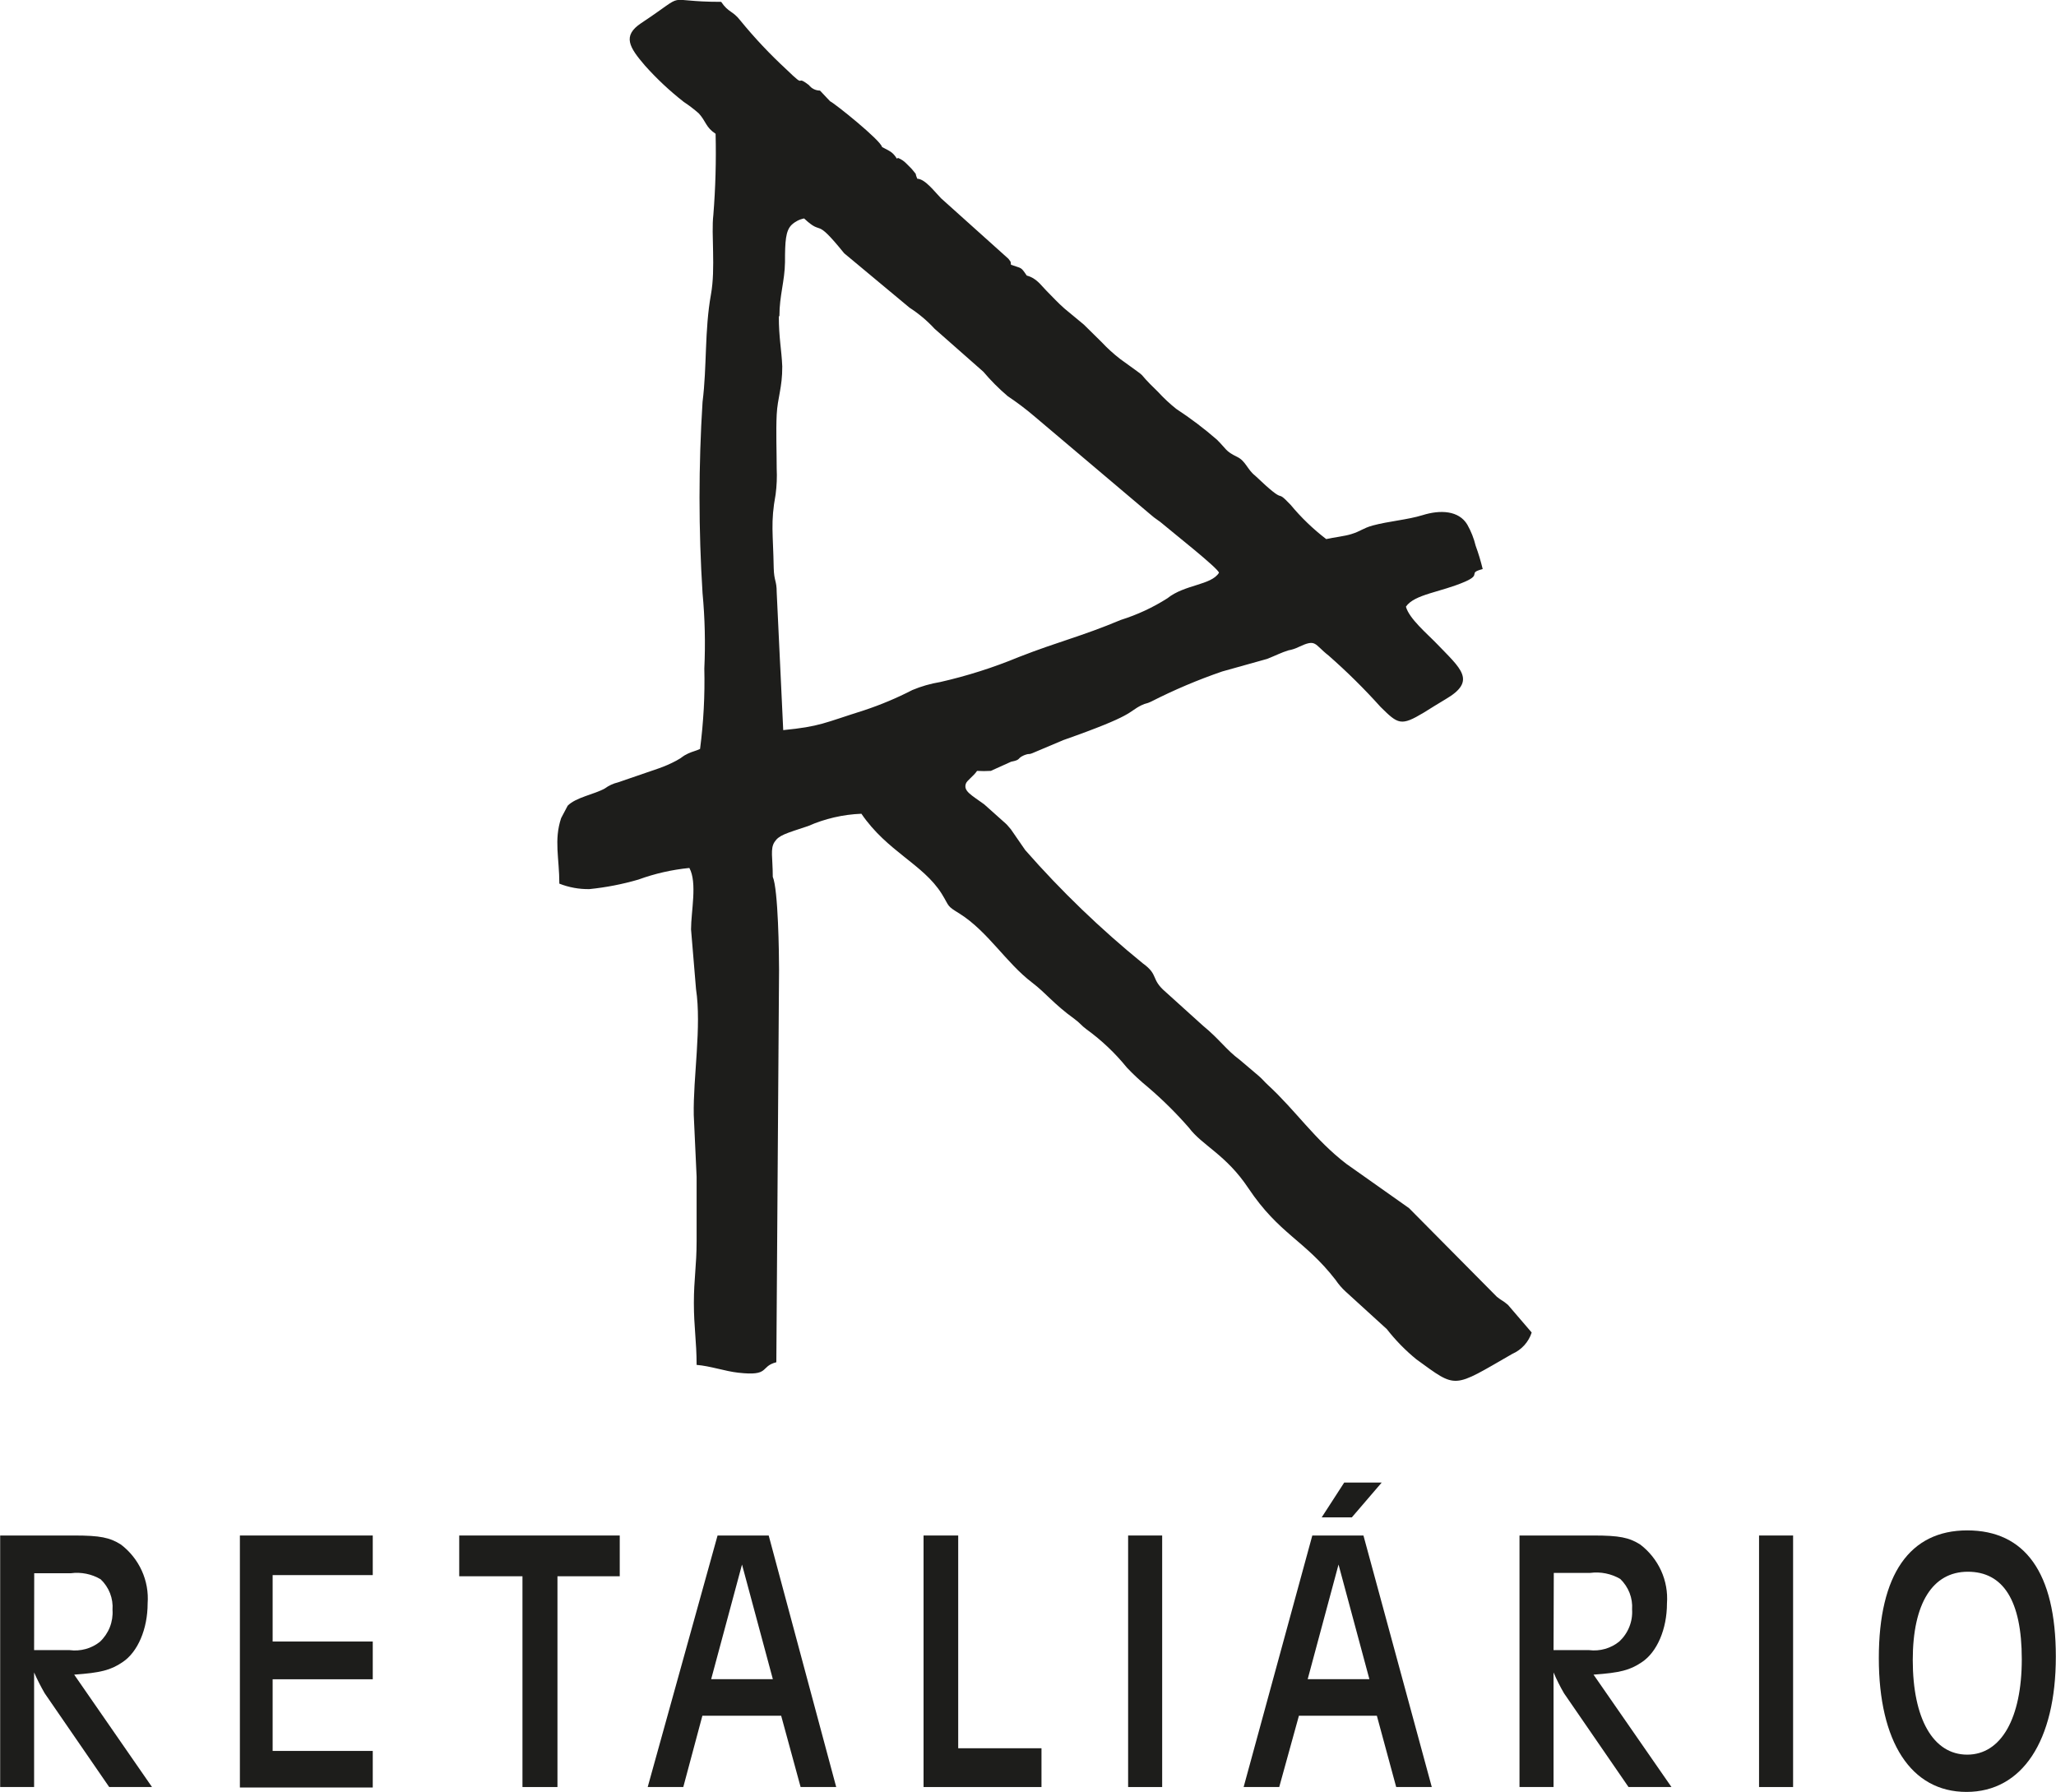 <svg width="109" height="95" viewBox="0 0 109 95" fill="none" xmlns="http://www.w3.org/2000/svg">
<g clip-path="url(#clip0_808_151)">
<path fill-rule="evenodd" clip-rule="evenodd" d="M47.548 8.41C47.309 8.035 47.177 8.022 46.762 7.795C46.699 7.444 44.246 5.473 44.007 5.369L43.472 4.802C43.359 4.802 43.247 4.775 43.145 4.725C43.044 4.675 42.955 4.602 42.887 4.513C42.089 3.897 42.831 4.79 41.699 3.688C40.822 2.879 40.004 2.011 39.252 1.09C38.843 0.56 38.623 0.677 38.233 0.098C34.981 0.098 36.629 -0.517 33.994 1.225C32.975 1.902 33.365 2.512 34.195 3.479C34.819 4.177 35.505 4.82 36.246 5.4C36.528 5.586 36.797 5.792 37.051 6.015C37.447 6.458 37.409 6.742 37.938 7.093C37.973 8.53 37.933 9.969 37.818 11.402C37.699 12.406 37.944 14.228 37.692 15.608C37.346 17.535 37.485 19.413 37.246 21.309C37.032 24.686 37.032 28.072 37.246 31.449C37.371 32.777 37.402 34.112 37.34 35.445C37.374 36.869 37.299 38.293 37.114 39.705C36.881 39.816 36.742 39.829 36.485 39.946C36.114 40.124 36.227 40.13 35.856 40.327C35.553 40.489 35.238 40.627 34.912 40.74L32.761 41.479C32.511 41.538 32.275 41.647 32.069 41.799C31.516 42.113 30.535 42.267 30.095 42.716L29.748 43.375C29.359 44.545 29.654 45.499 29.654 46.847C30.16 47.047 30.701 47.145 31.245 47.137C32.126 47.048 32.995 46.879 33.843 46.632C34.714 46.314 35.623 46.107 36.547 46.016C36.975 46.798 36.636 48.313 36.636 49.273L36.9 52.438C37.202 54.426 36.742 57.117 36.78 59.112L36.931 62.381V65.804C36.931 67.097 36.786 67.811 36.786 69.08C36.786 70.348 36.931 71.124 36.931 72.361C37.648 72.417 38.453 72.7 39.133 72.774C40.856 72.971 40.265 72.448 41.158 72.22L41.302 51.41C41.302 50.585 41.258 47.161 40.969 46.484C40.969 45.468 40.824 45 41.063 44.637C41.302 44.274 41.642 44.194 42.843 43.794C43.733 43.401 44.692 43.18 45.667 43.141C47.045 45.154 48.932 45.807 49.925 47.383C50.359 48.085 50.158 47.999 50.881 48.442C52.378 49.39 53.341 51.046 54.718 52.093C55.479 52.672 55.831 53.201 56.97 54.026C57.259 54.236 57.322 54.365 57.599 54.568C58.402 55.15 59.123 55.833 59.743 56.6C60.093 56.97 60.467 57.317 60.863 57.64C61.639 58.303 62.364 59.022 63.033 59.789C63.737 60.731 64.995 61.211 66.177 62.984C67.825 65.447 69.159 65.73 70.807 67.855C70.957 68.079 71.135 68.286 71.335 68.47L73.524 70.465C73.983 71.054 74.508 71.591 75.09 72.066C77.266 73.642 76.977 73.617 80.178 71.776C80.421 71.669 80.638 71.513 80.815 71.317C80.991 71.122 81.124 70.892 81.203 70.644L79.945 69.178C79.656 68.932 79.637 68.975 79.36 68.753L74.7 64.05L71.379 61.704C69.681 60.399 68.725 58.909 67.215 57.517C67.014 57.333 66.913 57.191 66.706 57.019L65.718 56.181C65.014 55.664 64.649 55.091 63.775 54.377L61.806 52.598C60.982 51.896 61.454 51.699 60.592 51.077C58.344 49.249 56.257 47.239 54.353 45.068L53.592 43.966L53.391 43.732L53.315 43.658L52.177 42.642C51.492 42.144 51.064 41.94 51.208 41.54C51.271 41.368 51.605 41.158 51.8 40.869C52.043 40.884 52.286 40.884 52.529 40.869L53.605 40.383C54.152 40.278 53.894 40.216 54.284 40.044L54.385 40.007C54.554 39.946 54.554 40.007 54.724 39.933L56.372 39.237C60.203 37.889 59.75 37.772 60.511 37.391C60.8 37.255 60.75 37.329 61.02 37.2C62.238 36.579 63.499 36.044 64.794 35.599L67.171 34.934C67.643 34.749 67.926 34.595 68.31 34.478C68.498 34.445 68.68 34.385 68.851 34.3C69.794 33.856 69.656 34.146 70.436 34.755C71.408 35.608 72.328 36.517 73.19 37.477C74.121 38.4 74.272 38.505 75.473 37.785C75.926 37.507 76.197 37.329 76.637 37.07C78.316 36.091 77.436 35.445 76.172 34.127C75.656 33.592 74.706 32.797 74.536 32.163C74.989 31.498 76.385 31.4 77.681 30.833C78.587 30.433 77.769 30.39 78.606 30.169C78.506 29.752 78.382 29.34 78.234 28.937C78.139 28.543 77.989 28.164 77.788 27.81C77.341 27.065 76.36 27.016 75.417 27.312C74.618 27.558 73.618 27.632 72.775 27.86C72.247 28.007 72.146 28.161 71.643 28.315C71.303 28.426 70.712 28.488 70.31 28.58C69.613 28.046 68.98 27.436 68.423 26.764C67.486 25.779 68.379 26.967 66.536 25.212C66.127 24.892 66.039 24.436 65.586 24.221C64.957 23.913 65.039 23.827 64.517 23.31C63.837 22.718 63.116 22.173 62.36 21.678C62.013 21.402 61.689 21.099 61.391 20.773C59.957 19.388 61.228 20.373 59.385 19.031C59.034 18.759 58.706 18.461 58.404 18.138L57.46 17.208L56.435 16.359C56.089 16.057 55.806 15.743 55.492 15.429C55.177 15.115 54.957 14.746 54.435 14.61C54.102 14.124 54.183 14.247 53.598 14.038C53.561 13.828 53.636 13.951 53.46 13.717L49.888 10.51C49.554 10.171 49.051 9.488 48.63 9.475C48.441 9.014 48.693 9.414 48.378 9.007C48.309 8.915 48.171 8.798 48.051 8.669C47.928 8.541 47.778 8.44 47.611 8.373L47.548 8.41ZM41.321 16.747C41.321 15.675 41.604 14.899 41.617 13.902C41.617 12.794 41.648 12.234 41.969 11.92C42.152 11.748 42.381 11.63 42.63 11.581C43.692 12.578 43.114 11.402 44.755 13.428L48.215 16.309C48.706 16.626 49.154 17.003 49.548 17.43L52.133 19.708C52.528 20.175 52.961 20.61 53.429 21.007C53.915 21.33 54.381 21.682 54.825 22.06L60.976 27.262C61.303 27.552 61.398 27.558 61.706 27.829C62.014 28.1 64.624 30.156 64.624 30.366C64.215 31.03 62.806 30.981 61.888 31.72C61.122 32.207 60.293 32.592 59.423 32.865C57.29 33.758 56.165 33.992 54.007 34.835C52.661 35.393 51.268 35.836 49.844 36.159C49.335 36.243 48.839 36.385 48.366 36.584C47.547 37.006 46.695 37.364 45.818 37.655C43.648 38.339 43.498 38.511 41.523 38.708L41.177 31.394C41.177 30.778 41.038 30.815 41.019 30.119C40.988 28.272 40.843 27.724 41.12 26.21C41.18 25.757 41.199 25.299 41.177 24.843C41.177 23.919 41.133 22.891 41.177 21.986C41.221 21.081 41.478 20.558 41.472 19.425C41.434 18.526 41.29 17.904 41.29 16.784L41.321 16.747Z" fill="#1D1D1B"/>
<path d="M3.933 81.406C5.298 81.406 5.82 81.51 6.412 81.886C6.891 82.252 7.271 82.729 7.518 83.273C7.765 83.818 7.871 84.413 7.827 85.007C7.827 86.362 7.305 87.587 6.493 88.123C5.864 88.548 5.33 88.683 3.933 88.782L8.059 94.741H5.789L2.367 89.767C2.161 89.409 1.974 89.042 1.808 88.665V94.741H0.009V81.406H3.933ZM1.808 87.483H3.694C3.977 87.52 4.265 87.5 4.539 87.425C4.814 87.35 5.07 87.221 5.292 87.045C5.525 86.828 5.705 86.563 5.822 86.269C5.938 85.975 5.987 85.66 5.965 85.346C5.987 85.048 5.942 84.748 5.834 84.468C5.725 84.189 5.555 83.936 5.336 83.727C4.86 83.446 4.301 83.333 3.751 83.407H1.814L1.808 87.483Z" fill="#1D1D1B"/>
<path d="M19.762 81.406V83.505H14.454V87.027H19.762V89.028H14.454V92.827H19.762V94.766H12.718V81.406H19.762Z" fill="#1D1D1B"/>
<path d="M32.856 81.406V83.567H29.554V94.741H27.699V83.567H24.346V81.406H32.856Z" fill="#1D1D1B"/>
<path d="M36.225 94.741H34.338L38.042 81.406H40.753L44.332 94.741H42.445L41.414 90.961H37.237L36.225 94.741ZM39.338 82.945L37.703 89.022H40.973L39.338 82.945Z" fill="#1D1D1B"/>
<path d="M55.215 92.685V94.741H48.963V81.406H50.8V92.685H55.215Z" fill="#1D1D1B"/>
<path d="M61.613 81.406V94.741H59.808V81.406H61.613Z" fill="#1D1D1B"/>
<path d="M67.819 94.741H65.932L69.573 81.406H72.284L75.907 94.741H74.02L72.995 90.961H68.863L67.819 94.741ZM70.963 82.945L69.328 89.022H72.599L70.963 82.945ZM71.668 80.445H70.07L71.265 78.598H73.253L71.668 80.445Z" fill="#1D1D1B"/>
<path d="M84.482 81.406C85.846 81.406 86.368 81.51 86.96 81.886C87.439 82.252 87.819 82.729 88.066 83.273C88.313 83.818 88.419 84.413 88.375 85.007C88.375 86.362 87.853 87.587 87.041 88.123C86.412 88.548 85.884 88.683 84.482 88.782L88.614 94.741H86.337L82.915 89.767C82.708 89.411 82.523 89.043 82.362 88.665V94.741H80.557V81.406H84.482ZM82.362 87.483H84.249C84.533 87.518 84.821 87.496 85.096 87.417C85.371 87.339 85.626 87.206 85.846 87.027C86.08 86.81 86.262 86.545 86.379 86.251C86.497 85.958 86.547 85.642 86.526 85.328C86.547 85.029 86.501 84.73 86.393 84.45C86.284 84.171 86.115 83.918 85.897 83.708C85.42 83.43 84.862 83.317 84.312 83.388H82.375L82.362 87.483Z" fill="#1D1D1B"/>
<path d="M95.062 81.406V94.741H93.257V81.406H95.062Z" fill="#1D1D1B"/>
<path d="M108.991 87.827C108.991 92.303 107.205 95 104.255 95C101.306 95 99.607 92.34 99.607 87.907C99.607 83.474 101.243 81.135 104.293 81.135C107.344 81.135 108.991 83.364 108.991 87.827ZM101.406 88.006C101.406 91.121 102.488 93.024 104.293 93.024C106.098 93.024 107.186 91.084 107.186 87.963C107.186 84.841 106.193 83.327 104.325 83.327C102.457 83.327 101.406 85.007 101.406 88.006Z" fill="#1D1D1B"/>
</g>
<defs>
<clipPath id="clip0_808_151">
<rect width="109" height="95" fill="white"/>
</clipPath>
</defs>
</svg>
